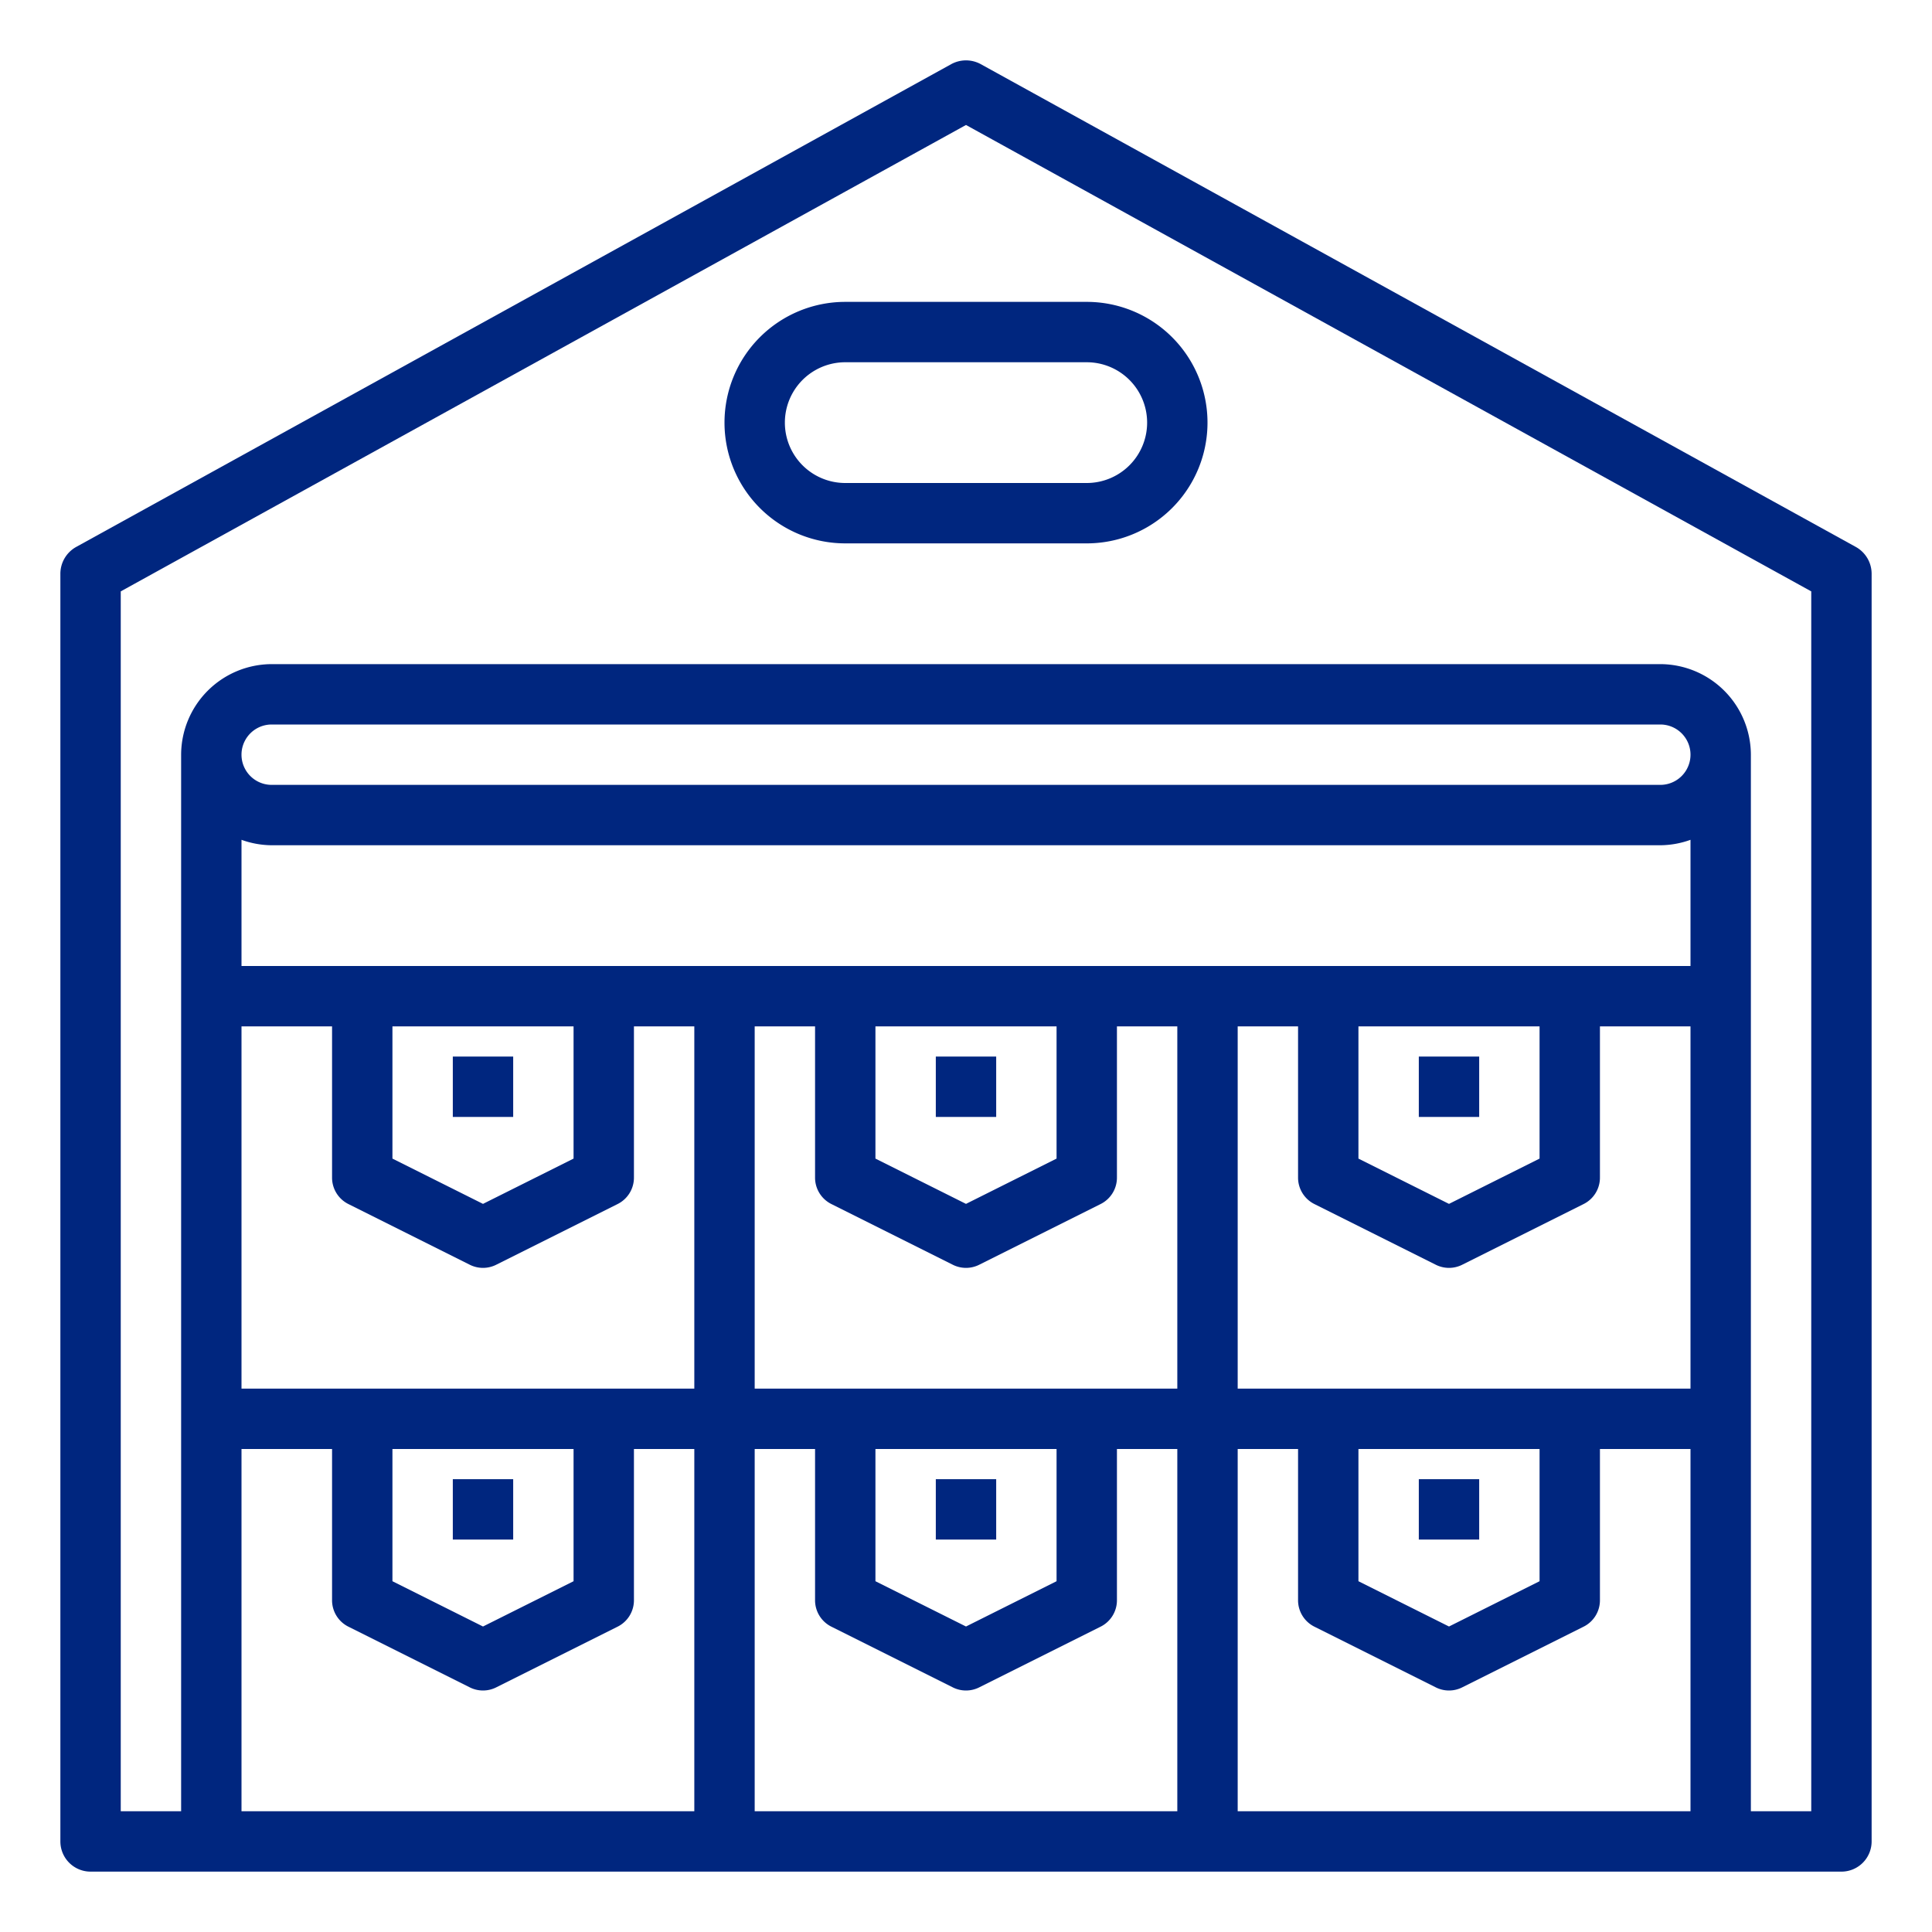 <?xml version="1.0" encoding="UTF-8"?> <svg xmlns="http://www.w3.org/2000/svg" width="64" height="64"> <g> <title>Layer 1</title> <g id="store-delivery-logistic-marketing-seo"> <path fill="#00267f" id="svg_1" d="m61.48,18.12l-29,-16a1.02,1.02 0 0 0 -0.96,0l-29,16a1.018,1.018 0 0 0 -0.52,0.88l0,42a1,1 0 0 0 1,1l58,0a1,1 0 0 0 1,-1l0,-42a1.018,1.018 0 0 0 -0.52,-0.88zm-38.48,41.88l-15,0l0,-12l3,0l0,5a0.977,0.977 0 0 0 0.55,0.89l4,2a0.975,0.975 0 0 0 0.9,0l4,-2a0.977,0.977 0 0 0 0.55,-0.89l0,-5l2,0l0,12zm-10,-7.62l0,-4.38l6,0l0,4.38l-3,1.5l-3,-1.5zm10,-6.38l-15,0l0,-12l3,0l0,5a0.977,0.977 0 0 0 0.55,0.89l4,2a0.975,0.975 0 0 0 0.9,0l4,-2a0.977,0.977 0 0 0 0.55,-0.89l0,-5l2,0l0,12zm-10,-7.62l0,-4.38l6,0l0,4.38l-3,1.5l-3,-1.5zm26,21.62l-14,0l0,-12l2,0l0,5a0.977,0.977 0 0 0 0.55,0.89l4,2a0.975,0.975 0 0 0 0.9,0l4,-2a0.977,0.977 0 0 0 0.55,-0.89l0,-5l2,0l0,12zm-10,-7.62l0,-4.38l6,0l0,4.38l-3,1.5l-3,-1.5zm10,-6.38l-14,0l0,-12l2,0l0,5a0.977,0.977 0 0 0 0.55,0.89l4,2a0.975,0.975 0 0 0 0.9,0l4,-2a0.977,0.977 0 0 0 0.55,-0.89l0,-5l2,0l0,12zm-10,-7.62l0,-4.38l6,0l0,4.38l-3,1.5l-3,-1.5zm27,21.62l-15,0l0,-12l2,0l0,5a0.977,0.977 0 0 0 0.55,0.89l4,2a0.975,0.975 0 0 0 0.9,0l4,-2a0.977,0.977 0 0 0 0.55,-0.89l0,-5l3,0l0,12zm-11,-7.62l0,-4.38l6,0l0,4.38l-3,1.5l-3,-1.5zm11,-6.38l-15,0l0,-12l2,0l0,5a0.977,0.977 0 0 0 0.55,0.89l4,2a0.975,0.975 0 0 0 0.9,0l4,-2a0.977,0.977 0 0 0 0.55,-0.89l0,-5l3,0l0,12zm-11,-7.62l0,-4.38l6,0l0,4.38l-3,1.5l-3,-1.5zm11,-6.38l-48,0l0,-4.18a3,3 0 0 0 1,0.18l46,0a3,3 0 0 0 1,-0.18l0,4.18zm-1,-6l-46,0a1,1 0 0 1 0,-2l46,0a1,1 0 0 1 0,2zm5,34l-2,0l0,-35a3.009,3.009 0 0 0 -3,-3l-46,0a3.009,3.009 0 0 0 -3,3l0,35l-2,0l0,-40.41l28,-15.45l28,15.45l0,40.41z"></path> <path fill="#00267f" id="svg_2" d="m24,14a4,4 0 0 0 4,4l8,0a4,4 0 0 0 0,-8l-8,0a4,4 0 0 0 -4,4zm14,0a2,2 0 0 1 -2,2l-8,0a2,2 0 0 1 0,-4l8,0a2,2 0 0 1 2,2z"></path> <path fill="#00267f" id="svg_3" d="m31,49l2,0l0,2l-2,0l0,-2z"></path> <path fill="#00267f" id="svg_4" d="m15,49l2,0l0,2l-2,0l0,-2z"></path> <path fill="#00267f" id="svg_5" d="m47,49l2,0l0,2l-2,0l0,-2z"></path> <path fill="#00267f" id="svg_6" d="m15,35l2,0l0,2l-2,0l0,-2z"></path> <path fill="#00267f" id="svg_7" d="m47,35l2,0l0,2l-2,0l0,-2z"></path> <path fill="#00267f" id="svg_8" d="m31,35l2,0l0,2l-2,0l0,-2z"></path> </g> </g> </svg> 